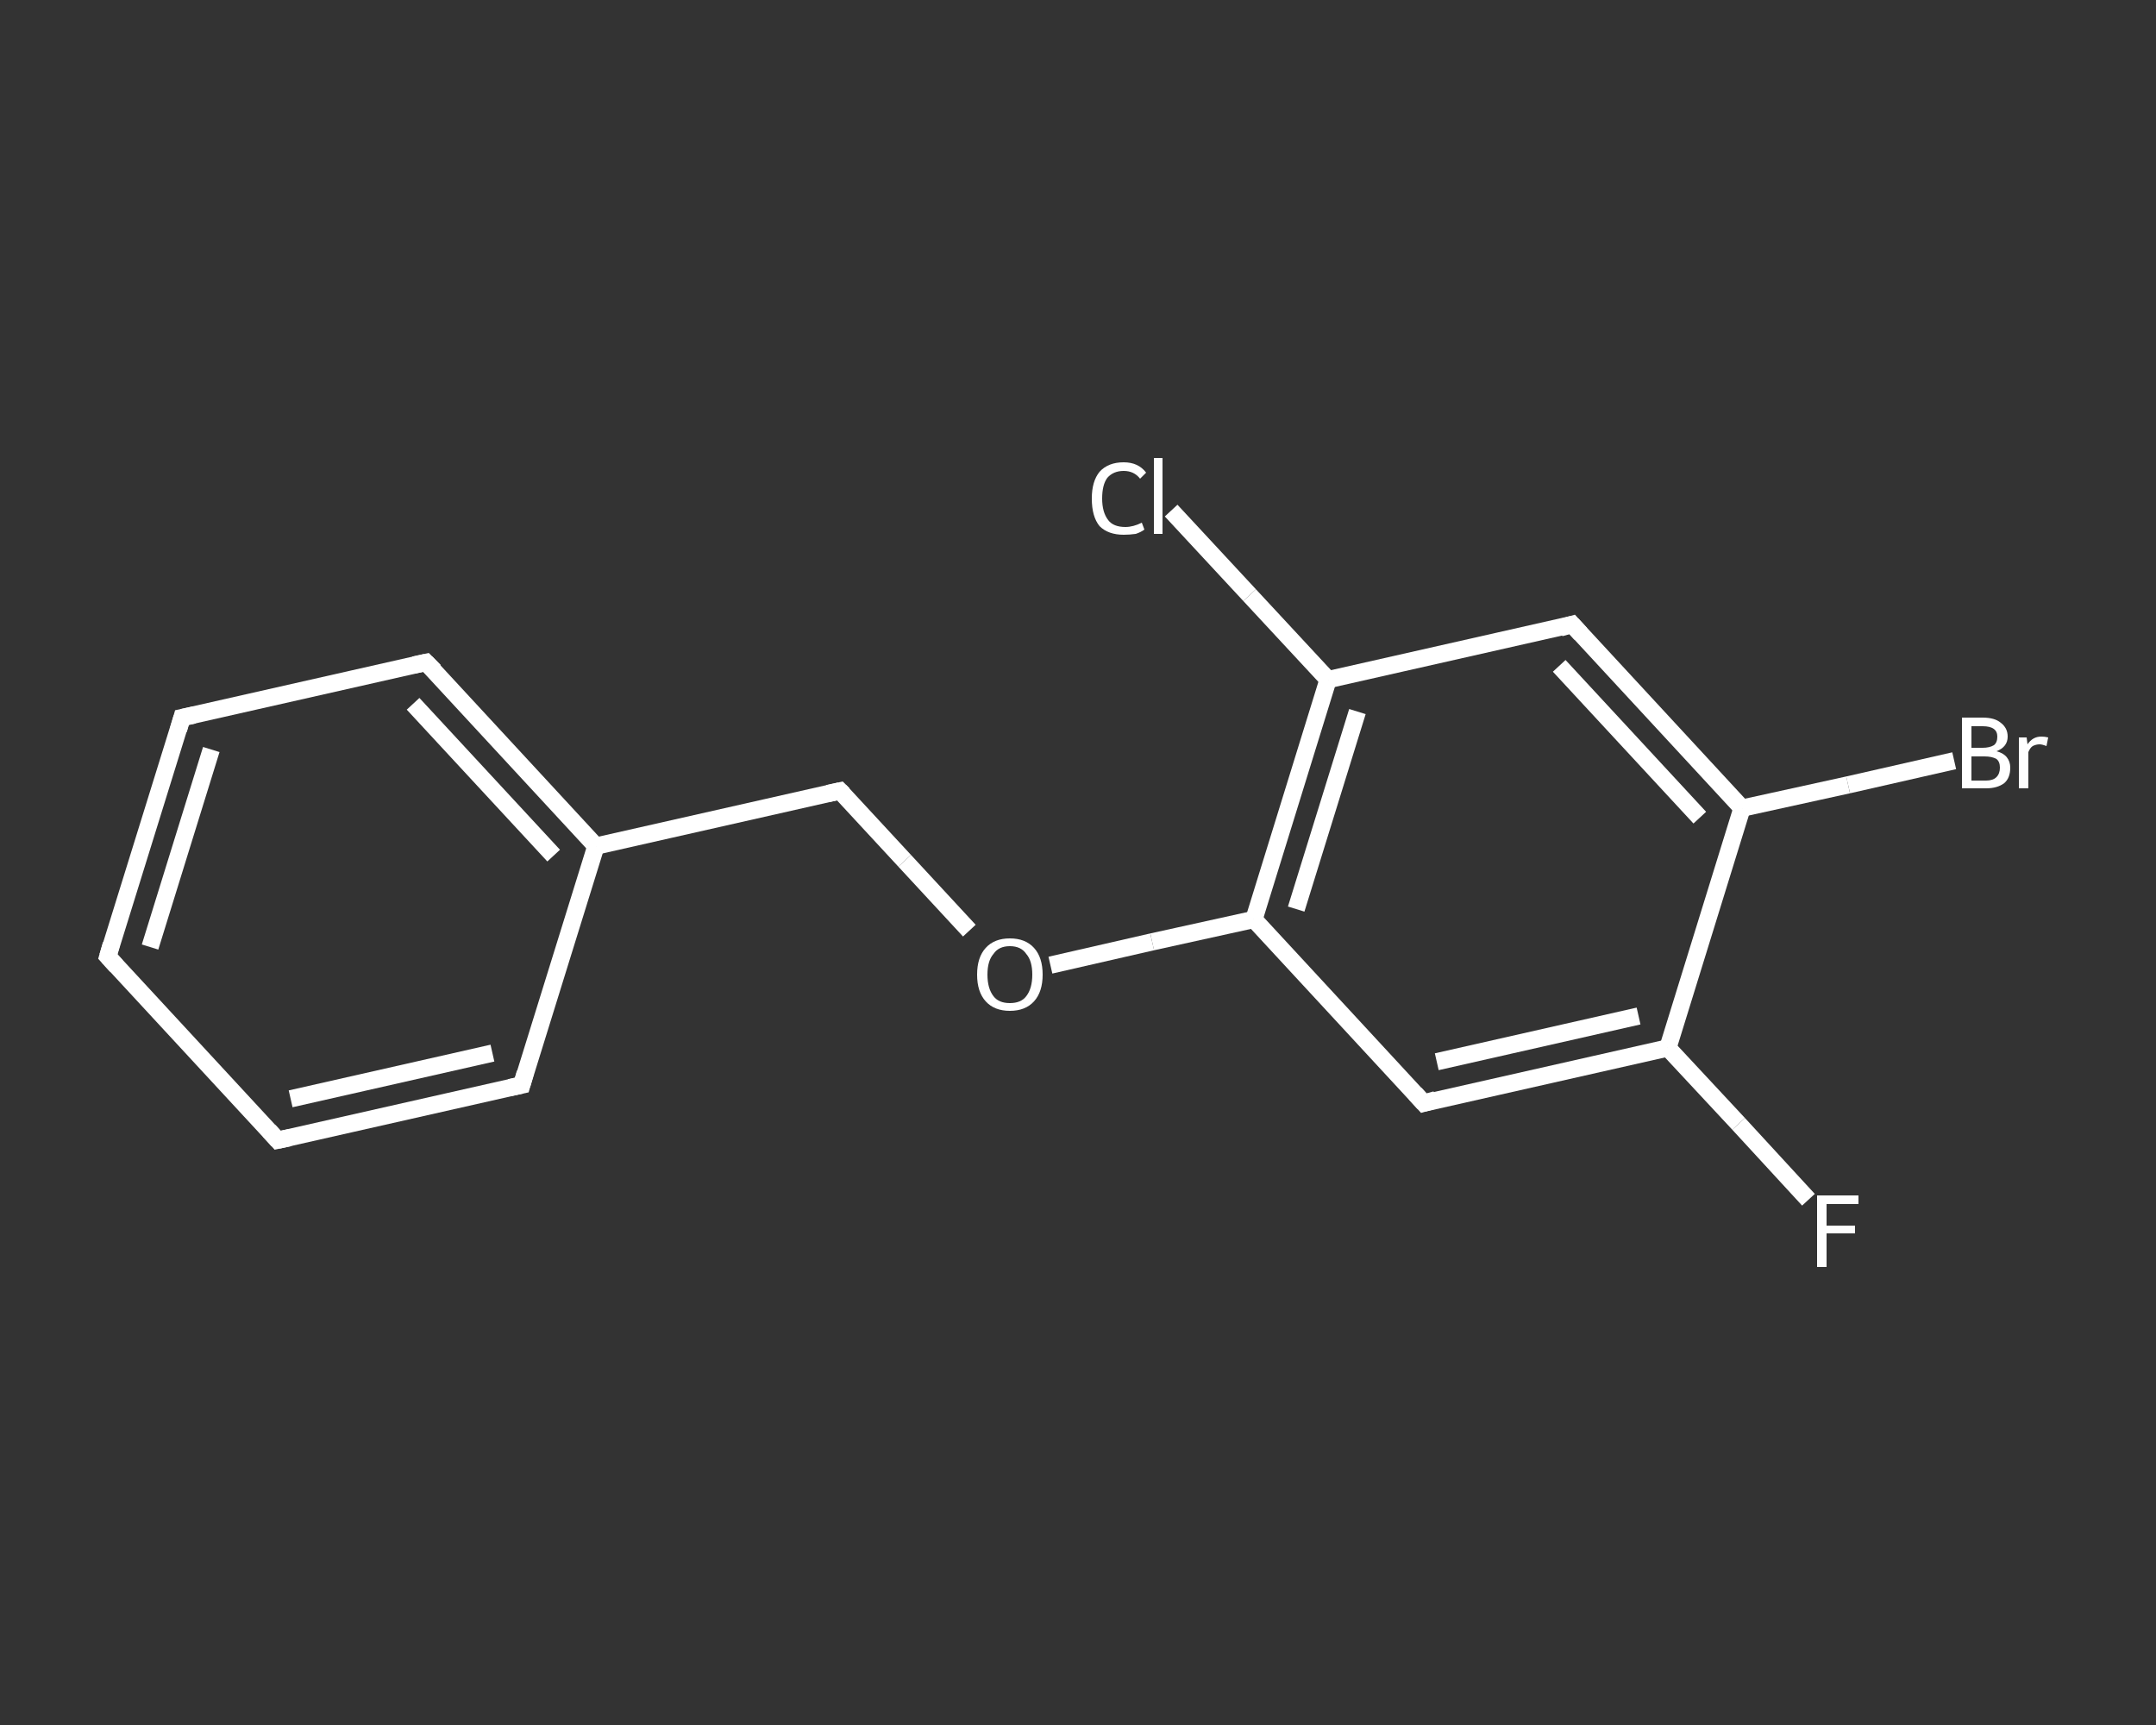 <?xml version='1.0' encoding='iso-8859-1'?>
<svg version='1.1' baseProfile='full'
              xmlns='http://www.w3.org/2000/svg'
                      xmlns:rdkit='http://www.rdkit.org/xml'
                      xmlns:xlink='http://www.w3.org/1999/xlink'
                  xml:space='preserve'
width='250px' height='200px' viewBox='0 0 250 200'>
<rect x="0" y="0" width="250" height="200" fill="#333333" stroke="none"/>
<!-- END OF HEADER -->
<rect style='opacity:1.0;fill:transparent;stroke:none' width='250.0' height='200.0' x='0.0' y='0.0'> </rect>
<path class='bond-0 atom-0 atom-1' d='M 209.7,139.1 L 201.6,130.3' style='fill:none;fill-rule:evenodd;stroke:#FFFFFF;stroke-width:2.0px;stroke-linecap:butt;stroke-linejoin:miter;stroke-opacity:1' />
<path class='bond-0 atom-0 atom-1' d='M 201.6,130.3 L 193.4,121.5' style='fill:none;fill-rule:evenodd;stroke:#FFFFFF;stroke-width:2.0px;stroke-linecap:butt;stroke-linejoin:miter;stroke-opacity:1' />
<path class='bond-1 atom-1 atom-2' d='M 193.4,121.5 L 165.1,127.9' style='fill:none;fill-rule:evenodd;stroke:#FFFFFF;stroke-width:2.0px;stroke-linecap:butt;stroke-linejoin:miter;stroke-opacity:1' />
<path class='bond-1 atom-1 atom-2' d='M 190.0,117.8 L 166.6,123.1' style='fill:none;fill-rule:evenodd;stroke:#FFFFFF;stroke-width:2.0px;stroke-linecap:butt;stroke-linejoin:miter;stroke-opacity:1' />
<path class='bond-2 atom-2 atom-3' d='M 165.1,127.9 L 145.4,106.6' style='fill:none;fill-rule:evenodd;stroke:#FFFFFF;stroke-width:2.0px;stroke-linecap:butt;stroke-linejoin:miter;stroke-opacity:1' />
<path class='bond-3 atom-3 atom-4' d='M 145.4,106.6 L 133.6,109.2' style='fill:none;fill-rule:evenodd;stroke:#FFFFFF;stroke-width:2.0px;stroke-linecap:butt;stroke-linejoin:miter;stroke-opacity:1' />
<path class='bond-3 atom-3 atom-4' d='M 133.6,109.2 L 121.8,111.9' style='fill:none;fill-rule:evenodd;stroke:#FFFFFF;stroke-width:2.0px;stroke-linecap:butt;stroke-linejoin:miter;stroke-opacity:1' />
<path class='bond-4 atom-4 atom-5' d='M 112.4,107.9 L 104.9,99.8' style='fill:none;fill-rule:evenodd;stroke:#FFFFFF;stroke-width:2.0px;stroke-linecap:butt;stroke-linejoin:miter;stroke-opacity:1' />
<path class='bond-4 atom-4 atom-5' d='M 104.9,99.8 L 97.4,91.7' style='fill:none;fill-rule:evenodd;stroke:#FFFFFF;stroke-width:2.0px;stroke-linecap:butt;stroke-linejoin:miter;stroke-opacity:1' />
<path class='bond-5 atom-5 atom-6' d='M 97.4,91.7 L 69.1,98.1' style='fill:none;fill-rule:evenodd;stroke:#FFFFFF;stroke-width:2.0px;stroke-linecap:butt;stroke-linejoin:miter;stroke-opacity:1' />
<path class='bond-6 atom-6 atom-7' d='M 69.1,98.1 L 49.4,76.8' style='fill:none;fill-rule:evenodd;stroke:#FFFFFF;stroke-width:2.0px;stroke-linecap:butt;stroke-linejoin:miter;stroke-opacity:1' />
<path class='bond-6 atom-6 atom-7' d='M 64.2,99.2 L 47.9,81.6' style='fill:none;fill-rule:evenodd;stroke:#FFFFFF;stroke-width:2.0px;stroke-linecap:butt;stroke-linejoin:miter;stroke-opacity:1' />
<path class='bond-7 atom-7 atom-8' d='M 49.4,76.8 L 21.1,83.2' style='fill:none;fill-rule:evenodd;stroke:#FFFFFF;stroke-width:2.0px;stroke-linecap:butt;stroke-linejoin:miter;stroke-opacity:1' />
<path class='bond-8 atom-8 atom-9' d='M 21.1,83.2 L 12.5,110.9' style='fill:none;fill-rule:evenodd;stroke:#FFFFFF;stroke-width:2.0px;stroke-linecap:butt;stroke-linejoin:miter;stroke-opacity:1' />
<path class='bond-8 atom-8 atom-9' d='M 24.5,86.9 L 17.4,109.8' style='fill:none;fill-rule:evenodd;stroke:#FFFFFF;stroke-width:2.0px;stroke-linecap:butt;stroke-linejoin:miter;stroke-opacity:1' />
<path class='bond-9 atom-9 atom-10' d='M 12.5,110.9 L 32.2,132.2' style='fill:none;fill-rule:evenodd;stroke:#FFFFFF;stroke-width:2.0px;stroke-linecap:butt;stroke-linejoin:miter;stroke-opacity:1' />
<path class='bond-10 atom-10 atom-11' d='M 32.2,132.2 L 60.5,125.8' style='fill:none;fill-rule:evenodd;stroke:#FFFFFF;stroke-width:2.0px;stroke-linecap:butt;stroke-linejoin:miter;stroke-opacity:1' />
<path class='bond-10 atom-10 atom-11' d='M 33.7,127.4 L 57.1,122.1' style='fill:none;fill-rule:evenodd;stroke:#FFFFFF;stroke-width:2.0px;stroke-linecap:butt;stroke-linejoin:miter;stroke-opacity:1' />
<path class='bond-11 atom-3 atom-12' d='M 145.4,106.6 L 154.0,78.8' style='fill:none;fill-rule:evenodd;stroke:#FFFFFF;stroke-width:2.0px;stroke-linecap:butt;stroke-linejoin:miter;stroke-opacity:1' />
<path class='bond-11 atom-3 atom-12' d='M 150.3,105.4 L 157.4,82.5' style='fill:none;fill-rule:evenodd;stroke:#FFFFFF;stroke-width:2.0px;stroke-linecap:butt;stroke-linejoin:miter;stroke-opacity:1' />
<path class='bond-12 atom-12 atom-13' d='M 154.0,78.8 L 144.9,69.0' style='fill:none;fill-rule:evenodd;stroke:#FFFFFF;stroke-width:2.0px;stroke-linecap:butt;stroke-linejoin:miter;stroke-opacity:1' />
<path class='bond-12 atom-12 atom-13' d='M 144.9,69.0 L 135.8,59.2' style='fill:none;fill-rule:evenodd;stroke:#FFFFFF;stroke-width:2.0px;stroke-linecap:butt;stroke-linejoin:miter;stroke-opacity:1' />
<path class='bond-13 atom-12 atom-14' d='M 154.0,78.8 L 182.3,72.4' style='fill:none;fill-rule:evenodd;stroke:#FFFFFF;stroke-width:2.0px;stroke-linecap:butt;stroke-linejoin:miter;stroke-opacity:1' />
<path class='bond-14 atom-14 atom-15' d='M 182.3,72.4 L 202.0,93.7' style='fill:none;fill-rule:evenodd;stroke:#FFFFFF;stroke-width:2.0px;stroke-linecap:butt;stroke-linejoin:miter;stroke-opacity:1' />
<path class='bond-14 atom-14 atom-15' d='M 180.8,77.2 L 197.1,94.8' style='fill:none;fill-rule:evenodd;stroke:#FFFFFF;stroke-width:2.0px;stroke-linecap:butt;stroke-linejoin:miter;stroke-opacity:1' />
<path class='bond-15 atom-15 atom-16' d='M 202.0,93.7 L 214.3,91.0' style='fill:none;fill-rule:evenodd;stroke:#FFFFFF;stroke-width:2.0px;stroke-linecap:butt;stroke-linejoin:miter;stroke-opacity:1' />
<path class='bond-15 atom-15 atom-16' d='M 214.3,91.0 L 226.6,88.2' style='fill:none;fill-rule:evenodd;stroke:#FFFFFF;stroke-width:2.0px;stroke-linecap:butt;stroke-linejoin:miter;stroke-opacity:1' />
<path class='bond-16 atom-15 atom-1' d='M 202.0,93.7 L 193.4,121.5' style='fill:none;fill-rule:evenodd;stroke:#FFFFFF;stroke-width:2.0px;stroke-linecap:butt;stroke-linejoin:miter;stroke-opacity:1' />
<path class='bond-17 atom-11 atom-6' d='M 60.5,125.8 L 69.1,98.1' style='fill:none;fill-rule:evenodd;stroke:#FFFFFF;stroke-width:2.0px;stroke-linecap:butt;stroke-linejoin:miter;stroke-opacity:1' />
<path d='M 166.5,127.5 L 165.1,127.9 L 164.1,126.8' style='fill:none;stroke:#FFFFFF;stroke-width:2.0px;stroke-linecap:butt;stroke-linejoin:miter;stroke-opacity:1;' />
<path d='M 97.8,92.1 L 97.4,91.7 L 96.0,92.0' style='fill:none;stroke:#FFFFFF;stroke-width:2.0px;stroke-linecap:butt;stroke-linejoin:miter;stroke-opacity:1;' />
<path d='M 50.4,77.8 L 49.4,76.8 L 48.0,77.1' style='fill:none;stroke:#FFFFFF;stroke-width:2.0px;stroke-linecap:butt;stroke-linejoin:miter;stroke-opacity:1;' />
<path d='M 22.5,82.9 L 21.1,83.2 L 20.7,84.6' style='fill:none;stroke:#FFFFFF;stroke-width:2.0px;stroke-linecap:butt;stroke-linejoin:miter;stroke-opacity:1;' />
<path d='M 12.9,109.5 L 12.5,110.9 L 13.5,112.0' style='fill:none;stroke:#FFFFFF;stroke-width:2.0px;stroke-linecap:butt;stroke-linejoin:miter;stroke-opacity:1;' />
<path d='M 31.2,131.1 L 32.2,132.2 L 33.6,131.9' style='fill:none;stroke:#FFFFFF;stroke-width:2.0px;stroke-linecap:butt;stroke-linejoin:miter;stroke-opacity:1;' />
<path d='M 59.1,126.1 L 60.5,125.8 L 60.9,124.4' style='fill:none;stroke:#FFFFFF;stroke-width:2.0px;stroke-linecap:butt;stroke-linejoin:miter;stroke-opacity:1;' />
<path d='M 180.9,72.8 L 182.3,72.4 L 183.3,73.5' style='fill:none;stroke:#FFFFFF;stroke-width:2.0px;stroke-linecap:butt;stroke-linejoin:miter;stroke-opacity:1;' />
<path class='atom-0' d='M 210.7 138.6
L 215.5 138.6
L 215.5 139.6
L 211.8 139.6
L 211.8 142.1
L 215.1 142.1
L 215.1 143.0
L 211.8 143.0
L 211.8 146.9
L 210.7 146.9
L 210.7 138.6
' fill='#FFFFFF'/>
<path class='atom-4' d='M 113.3 113.0
Q 113.3 111.0, 114.3 109.9
Q 115.3 108.8, 117.1 108.8
Q 118.9 108.8, 119.9 109.9
Q 120.9 111.0, 120.9 113.0
Q 120.9 115.0, 119.9 116.1
Q 118.9 117.2, 117.1 117.2
Q 115.3 117.2, 114.3 116.1
Q 113.3 115.0, 113.3 113.0
M 117.1 116.3
Q 118.4 116.3, 119.0 115.5
Q 119.7 114.6, 119.7 113.0
Q 119.7 111.4, 119.0 110.6
Q 118.4 109.7, 117.1 109.7
Q 115.8 109.7, 115.2 110.6
Q 114.5 111.4, 114.5 113.0
Q 114.5 114.6, 115.2 115.5
Q 115.8 116.3, 117.1 116.3
' fill='#FFFFFF'/>
<path class='atom-13' d='M 126.6 57.8
Q 126.6 55.8, 127.5 54.7
Q 128.5 53.6, 130.3 53.6
Q 132.0 53.6, 132.9 54.8
L 132.2 55.5
Q 131.5 54.6, 130.3 54.6
Q 129.1 54.6, 128.4 55.4
Q 127.8 56.2, 127.8 57.8
Q 127.8 59.4, 128.5 60.3
Q 129.1 61.1, 130.5 61.1
Q 131.4 61.1, 132.4 60.6
L 132.7 61.4
Q 132.3 61.7, 131.7 61.9
Q 131.0 62.0, 130.3 62.0
Q 128.5 62.0, 127.5 61.0
Q 126.6 59.9, 126.6 57.8
' fill='#FFFFFF'/>
<path class='atom-13' d='M 133.8 53.1
L 134.8 53.1
L 134.8 61.9
L 133.8 61.9
L 133.8 53.1
' fill='#FFFFFF'/>
<path class='atom-16' d='M 231.5 87.1
Q 232.3 87.3, 232.7 87.8
Q 233.1 88.3, 233.1 89.0
Q 233.1 90.2, 232.4 90.8
Q 231.6 91.4, 230.3 91.4
L 227.5 91.4
L 227.5 83.2
L 229.9 83.2
Q 231.3 83.2, 232.0 83.8
Q 232.8 84.4, 232.8 85.4
Q 232.8 86.6, 231.5 87.1
M 228.6 84.2
L 228.6 86.7
L 229.9 86.7
Q 230.7 86.7, 231.2 86.4
Q 231.6 86.1, 231.6 85.4
Q 231.6 84.2, 229.9 84.2
L 228.6 84.2
M 230.3 90.5
Q 231.1 90.5, 231.5 90.1
Q 231.9 89.7, 231.9 89.0
Q 231.9 88.3, 231.5 88.0
Q 231.0 87.7, 230.1 87.7
L 228.6 87.7
L 228.6 90.5
L 230.3 90.5
' fill='#FFFFFF'/>
<path class='atom-16' d='M 235.0 85.5
L 235.1 86.3
Q 235.7 85.4, 236.7 85.4
Q 237.1 85.4, 237.5 85.5
L 237.3 86.5
Q 236.8 86.3, 236.5 86.3
Q 236.1 86.3, 235.7 86.5
Q 235.4 86.7, 235.2 87.2
L 235.2 91.4
L 234.1 91.4
L 234.1 85.5
L 235.0 85.5
' fill='#FFFFFF'/>
</svg>

